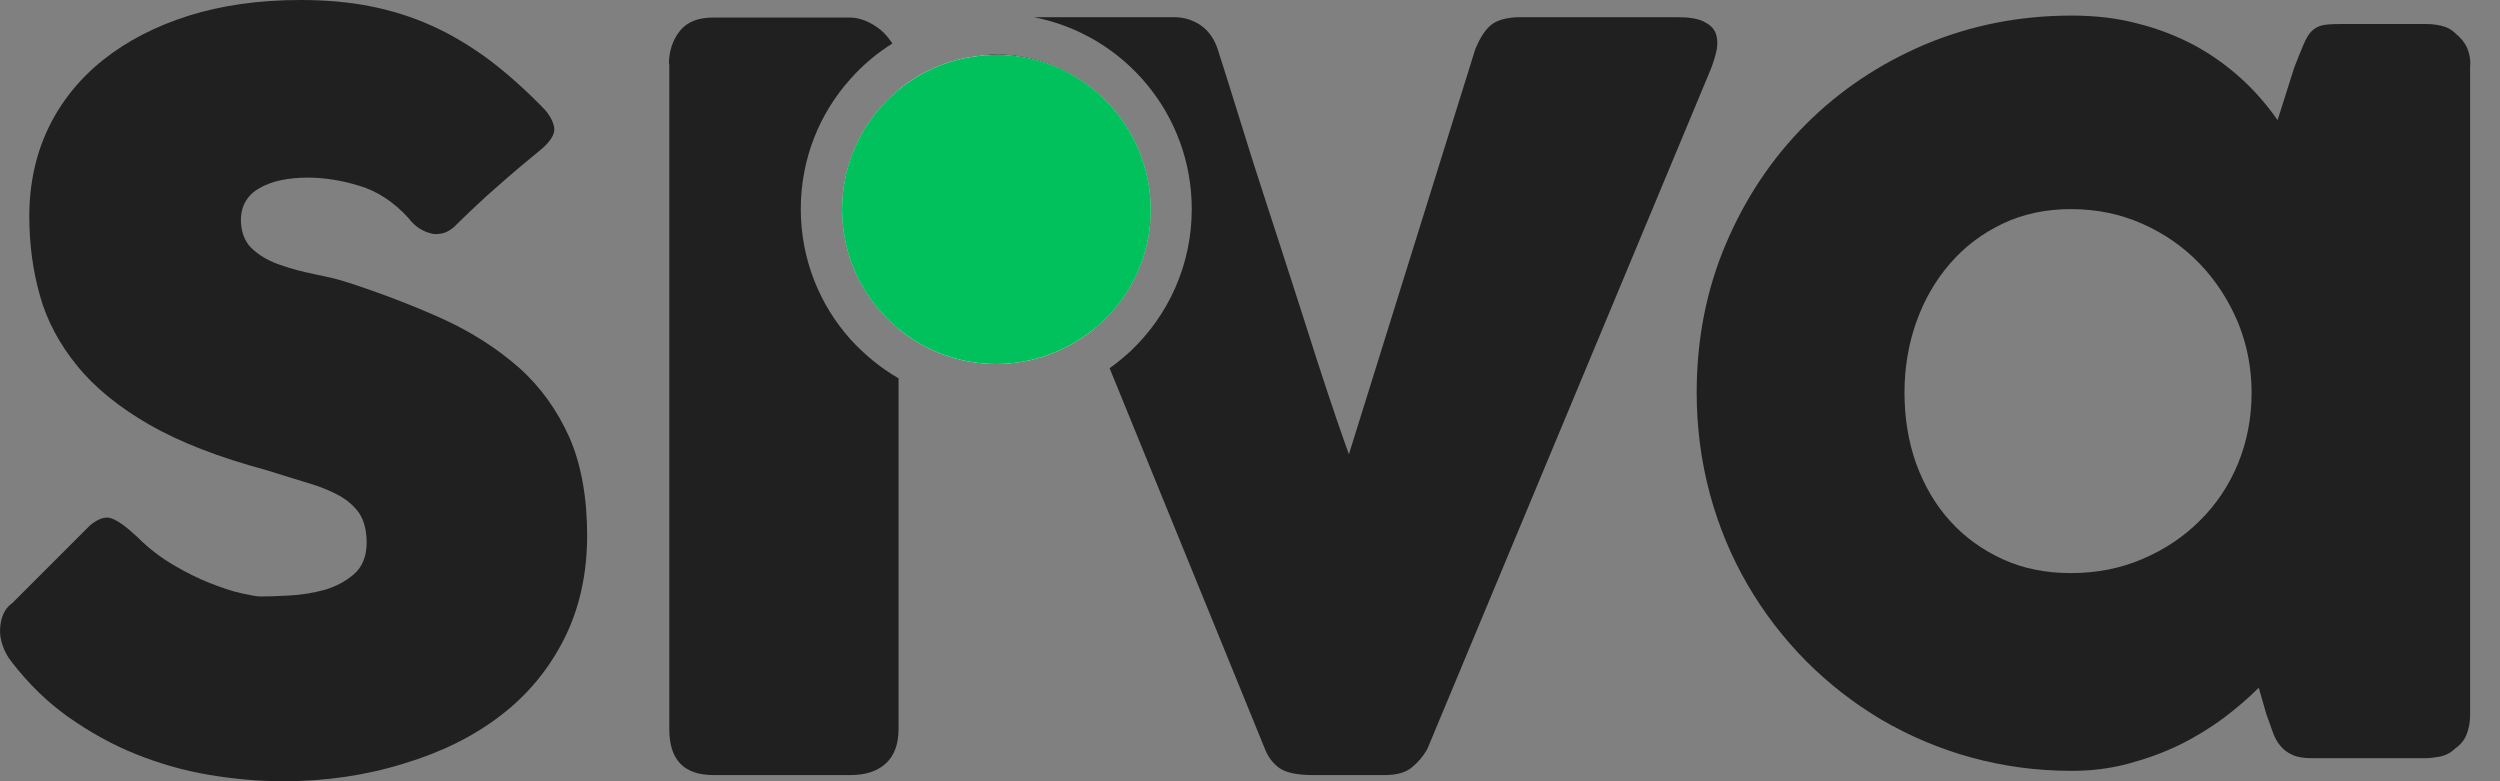 <svg width="64" height="20" viewBox="0 0 64 20" fill="none" xmlns="http://www.w3.org/2000/svg">
<rect x="0" y="0" width="64" height="20" fill="#808080" stroke="none"/>
<path d="M63.16 1.23C63.102 1.097 63.002 0.972 62.869 0.864C62.761 0.756 62.637 0.69 62.487 0.657C62.337 0.623 62.213 0.615 62.105 0.615H59.91C59.711 0.615 59.561 0.623 59.453 0.648C59.345 0.673 59.253 0.723 59.178 0.798C59.104 0.873 59.037 0.981 58.971 1.139C58.904 1.288 58.829 1.488 58.73 1.737L58.306 3.076C58.04 2.693 57.732 2.336 57.375 2.011C57.017 1.687 56.627 1.405 56.186 1.164C55.745 0.931 55.272 0.74 54.74 0.607C54.216 0.465 53.651 0.399 53.036 0.399C51.697 0.399 50.45 0.648 49.278 1.139C48.106 1.637 47.092 2.319 46.228 3.184C45.363 4.048 44.681 5.071 44.183 6.243C43.684 7.415 43.435 8.686 43.435 10.05C43.435 10.956 43.551 11.82 43.775 12.652C44 13.483 44.324 14.256 44.74 14.971C45.155 15.686 45.654 16.334 46.236 16.924C46.818 17.506 47.458 18.005 48.173 18.429C48.888 18.844 49.652 19.169 50.467 19.393C51.29 19.617 52.138 19.734 53.036 19.734C53.534 19.734 54.016 19.676 54.482 19.551C54.947 19.426 55.388 19.268 55.795 19.069C56.203 18.869 56.577 18.637 56.917 18.387C57.258 18.13 57.558 17.872 57.824 17.606L58.015 18.271C58.073 18.437 58.131 18.595 58.181 18.736C58.231 18.878 58.297 19.002 58.38 19.094C58.455 19.194 58.563 19.268 58.688 19.326C58.813 19.385 58.987 19.41 59.187 19.41H62.088C62.196 19.41 62.321 19.393 62.47 19.368C62.62 19.335 62.745 19.268 62.853 19.16C62.986 19.069 63.085 18.953 63.144 18.803C63.202 18.653 63.235 18.487 63.235 18.321V1.704C63.252 1.529 63.218 1.371 63.16 1.23ZM57.292 11.87C57.059 12.435 56.726 12.926 56.311 13.333C55.895 13.749 55.405 14.073 54.839 14.314C54.274 14.555 53.667 14.671 53.011 14.671C52.371 14.671 51.789 14.555 51.265 14.314C50.741 14.073 50.292 13.749 49.918 13.333C49.544 12.918 49.262 12.435 49.054 11.87C48.854 11.305 48.755 10.698 48.755 10.05C48.755 9.426 48.854 8.819 49.054 8.254C49.253 7.689 49.544 7.182 49.918 6.75C50.292 6.317 50.741 5.977 51.265 5.727C51.789 5.478 52.371 5.353 53.011 5.353C53.667 5.353 54.282 5.478 54.839 5.727C55.405 5.977 55.895 6.317 56.311 6.75C56.726 7.182 57.05 7.681 57.292 8.254C57.524 8.819 57.641 9.426 57.641 10.05C57.641 10.698 57.524 11.305 57.292 11.87Z" fill="#202020"/>
<path d="M29.461 5.37C29.461 6.5 28.987 7.515 28.223 8.238C28.148 8.304 28.073 8.371 27.998 8.429L25.355 1.945C25.263 1.754 25.205 1.579 25.18 1.413C25.288 1.405 25.396 1.396 25.504 1.396H25.612C27.74 1.463 29.453 3.209 29.461 5.37Z" fill="#202020"/>
<path d="M43.95 1.263C43.917 1.421 43.867 1.587 43.8 1.762L36.535 19.185C36.427 19.368 36.294 19.526 36.136 19.651C35.987 19.775 35.754 19.842 35.446 19.842H33.626C33.218 19.842 32.928 19.784 32.761 19.667C32.595 19.551 32.47 19.393 32.387 19.185L28.406 9.426C28.597 9.293 28.771 9.143 28.946 8.986C29.91 8.071 30.509 6.783 30.509 5.353C30.509 2.917 28.771 0.889 26.469 0.44H30.052C30.317 0.44 30.55 0.515 30.75 0.656C30.949 0.798 31.09 1.006 31.174 1.263C31.348 1.804 31.539 2.41 31.747 3.084C31.955 3.757 32.171 4.447 32.404 5.153C32.637 5.86 32.861 6.567 33.086 7.257C33.31 7.955 33.518 8.595 33.701 9.177C33.892 9.759 34.058 10.274 34.208 10.706C34.357 11.139 34.465 11.446 34.532 11.629L37.766 1.263C37.898 0.939 38.048 0.723 38.214 0.606C38.381 0.498 38.622 0.44 38.921 0.44H42.936C43.235 0.44 43.451 0.473 43.609 0.548C43.759 0.623 43.867 0.715 43.917 0.839C43.967 0.964 43.975 1.105 43.95 1.263Z" fill="#202020"/>
<path d="M23.002 2.302V8.421C22.844 8.288 22.695 8.146 22.561 7.997C21.938 7.298 21.556 6.376 21.556 5.362C21.556 4.347 21.938 3.425 22.561 2.726C22.695 2.577 22.844 2.427 23.002 2.302Z" fill="#202020"/>
<path d="M23.003 9.684V18.662C23.003 19.052 22.894 19.343 22.678 19.543C22.462 19.742 22.163 19.842 21.764 19.842H18.264C17.508 19.842 17.134 19.451 17.134 18.67V1.638H17.125C17.125 1.313 17.217 1.031 17.4 0.798C17.583 0.565 17.865 0.449 18.256 0.449H21.756C21.88 0.449 22.013 0.474 22.155 0.532C22.296 0.59 22.429 0.673 22.554 0.773C22.67 0.873 22.761 0.989 22.845 1.114C22.445 1.363 22.08 1.671 21.772 2.02C20.974 2.909 20.5 4.073 20.5 5.353C20.5 6.634 20.983 7.806 21.772 8.687C22.13 9.077 22.537 9.418 23.003 9.684Z" fill="#202020"/>
<path d="M7.242 20C6.618 20 5.978 19.942 5.338 19.834C4.698 19.726 4.066 19.543 3.468 19.302C2.869 19.061 2.288 18.736 1.747 18.354C1.207 17.972 0.725 17.498 0.301 16.949C0.193 16.816 0.118 16.675 0.068 16.525C0.018 16.384 -0.007 16.234 0.002 16.101C0.01 15.96 0.035 15.835 0.085 15.719C0.135 15.611 0.209 15.511 0.317 15.436L0.326 15.428L2.304 13.45C2.462 13.317 2.612 13.25 2.745 13.25C2.778 13.25 2.811 13.258 2.844 13.267C3.019 13.325 3.243 13.491 3.526 13.757C3.809 14.04 4.116 14.273 4.44 14.464C4.765 14.655 5.081 14.813 5.38 14.929C5.679 15.046 5.945 15.137 6.178 15.187C6.411 15.237 6.568 15.27 6.66 15.27C6.851 15.27 7.109 15.262 7.408 15.245C7.716 15.229 8.015 15.179 8.297 15.104C8.588 15.021 8.838 14.888 9.054 14.705C9.278 14.514 9.386 14.239 9.386 13.89C9.386 13.583 9.32 13.333 9.204 13.15C9.079 12.968 8.904 12.81 8.68 12.685C8.464 12.569 8.189 12.452 7.874 12.361C7.566 12.269 7.217 12.161 6.826 12.037C5.613 11.712 4.607 11.322 3.825 10.873C3.044 10.424 2.421 9.917 1.972 9.36C1.523 8.811 1.199 8.204 1.024 7.573C0.841 6.933 0.75 6.251 0.75 5.536C0.75 4.713 0.916 3.948 1.24 3.275C1.564 2.602 2.038 2.012 2.645 1.53C3.252 1.047 3.992 0.665 4.839 0.399C5.687 0.133 6.652 0 7.691 0C8.322 0 8.921 0.05 9.47 0.158C10.018 0.266 10.55 0.432 11.049 0.657C11.548 0.881 12.038 1.172 12.52 1.53C12.994 1.887 13.476 2.319 13.95 2.81C14.1 2.984 14.183 3.159 14.191 3.308C14.191 3.45 14.091 3.616 13.883 3.799C13.485 4.123 13.102 4.447 12.745 4.763C12.379 5.079 12.005 5.436 11.614 5.819C11.514 5.902 11.406 5.96 11.307 5.977C11.257 5.985 11.215 5.993 11.165 5.993C11.107 5.993 11.057 5.985 11.007 5.968C10.908 5.943 10.808 5.894 10.716 5.835C10.625 5.769 10.542 5.694 10.467 5.594C10.093 5.179 9.669 4.896 9.195 4.755C8.73 4.613 8.289 4.547 7.882 4.547C7.367 4.547 6.943 4.638 6.635 4.821C6.302 5.012 6.145 5.32 6.169 5.719C6.194 6.018 6.302 6.251 6.51 6.417C6.693 6.575 6.926 6.7 7.2 6.791C7.466 6.883 7.749 6.958 8.04 7.016C8.322 7.074 8.588 7.132 8.83 7.207C9.736 7.498 10.575 7.822 11.332 8.163C12.08 8.504 12.736 8.928 13.293 9.418C13.842 9.909 14.266 10.507 14.573 11.189C14.873 11.87 15.031 12.726 15.031 13.707C15.031 14.697 14.831 15.586 14.441 16.359C14.05 17.132 13.501 17.797 12.811 18.321C12.121 18.853 11.29 19.26 10.351 19.543C9.37 19.85 8.339 20 7.242 20Z" fill="#202020"/>
<path d="M29.461 5.37C29.461 6.5 28.987 7.514 28.222 8.238C28.148 8.304 28.073 8.371 27.998 8.429C27.316 8.977 26.452 9.318 25.504 9.318C24.548 9.318 23.684 8.977 23.002 8.421C22.844 8.288 22.695 8.146 22.561 7.997C21.938 7.298 21.556 6.376 21.556 5.362C21.556 4.347 21.938 3.425 22.561 2.726C22.695 2.577 22.844 2.427 23.002 2.302C23.601 1.804 24.349 1.488 25.18 1.421C25.288 1.413 25.396 1.405 25.504 1.405H25.612C27.74 1.463 29.453 3.209 29.461 5.37Z" fill="white"/>
<path d="M29.461 5.37C29.461 6.5 28.987 7.514 28.222 8.238C28.148 8.304 28.073 8.371 27.998 8.429C27.316 8.977 26.452 9.318 25.504 9.318C24.548 9.318 23.684 8.977 23.002 8.421C22.844 8.288 22.695 8.146 22.561 7.997C21.938 7.298 21.556 6.376 21.556 5.362C21.556 4.347 21.938 3.425 22.561 2.726C22.695 2.577 22.844 2.427 23.002 2.302C23.601 1.804 24.349 1.488 25.18 1.421C25.288 1.413 25.396 1.405 25.504 1.405H25.612C27.74 1.463 29.453 3.209 29.461 5.37Z" fill="#00C15C"/>
</svg>
